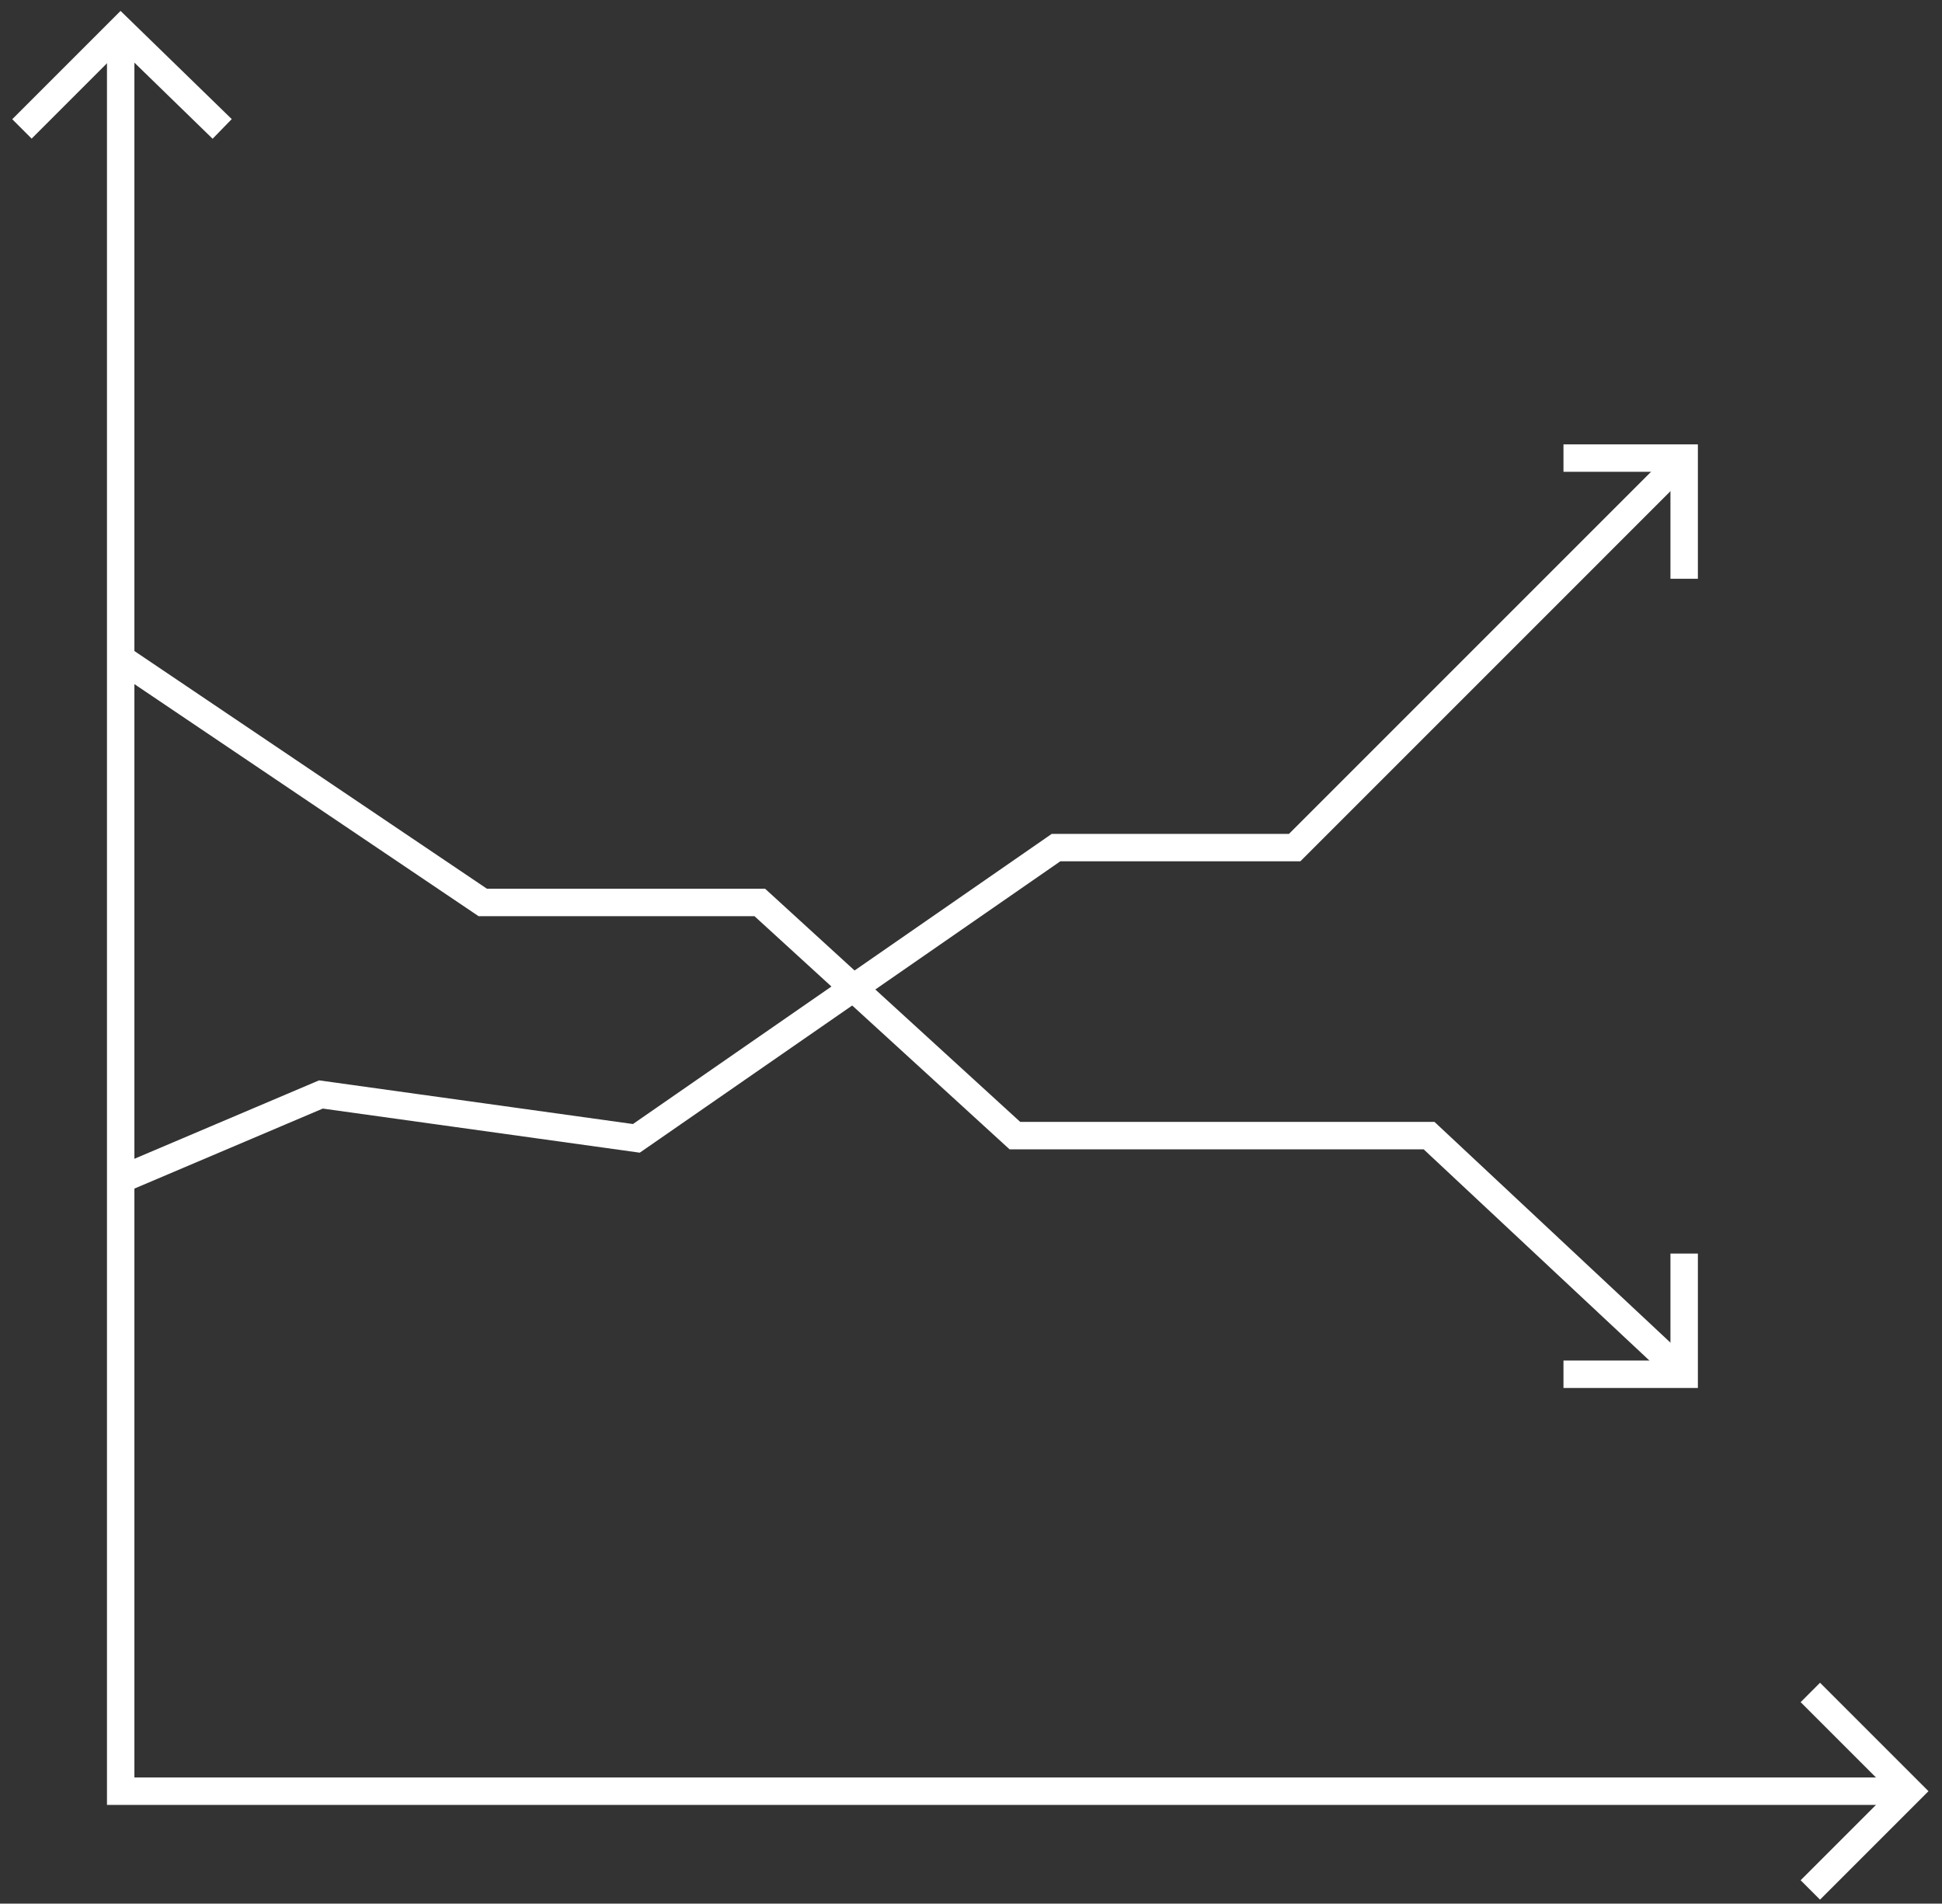 <?xml version="1.0" encoding="utf-8"?>
<!-- Generator: Adobe Illustrator 25.0.0, SVG Export Plug-In . SVG Version: 6.00 Build 0)  -->
<svg version="1.1" id="Isolation_Mode" xmlns="http://www.w3.org/2000/svg" xmlns:xlink="http://www.w3.org/1999/xlink" x="0px"
	 y="0px" viewBox="0 0 70.8 69.4" style="enable-background:new 0 0 70.8 69.4;" xml:space="preserve">
<rect x="0" y="0" width="70.8" height="69.4" fill="#333333" stroke="none"/>
<style type="text/css">
	.st0{fill:none;stroke:#FFFFFF;stroke-miterlimit:8;}
</style>
<g>
	<polyline class="st0" points="4.4,24 17.6,32.9 27.7,32.9 37,41.4 52.1,41.4 61.4,50.1 	"/>
	<polyline class="st0" points="4.4,43 11.7,39.9 23.2,41.5 38.5,30.9 47.2,30.9 61.4,16.7 	"/>
	<polyline class="st0" points="61.4,21.1 61.4,16.7 57,16.7 	"/>
	<polyline class="st0" points="57,50.1 61.4,50.1 61.4,45.7 	"/>
	<g>
		<polyline class="st0" points="69.1,65.3 4.4,65.3 4.4,1.1 		"/>
		<polyline class="st0" points="66,61.7 69.6,65.3 66,68.9 		"/>
		<polyline class="st0" points="0.8,4.7 4.4,1.1 8.1,4.7 		"/>
	</g>
</g>
</svg>
